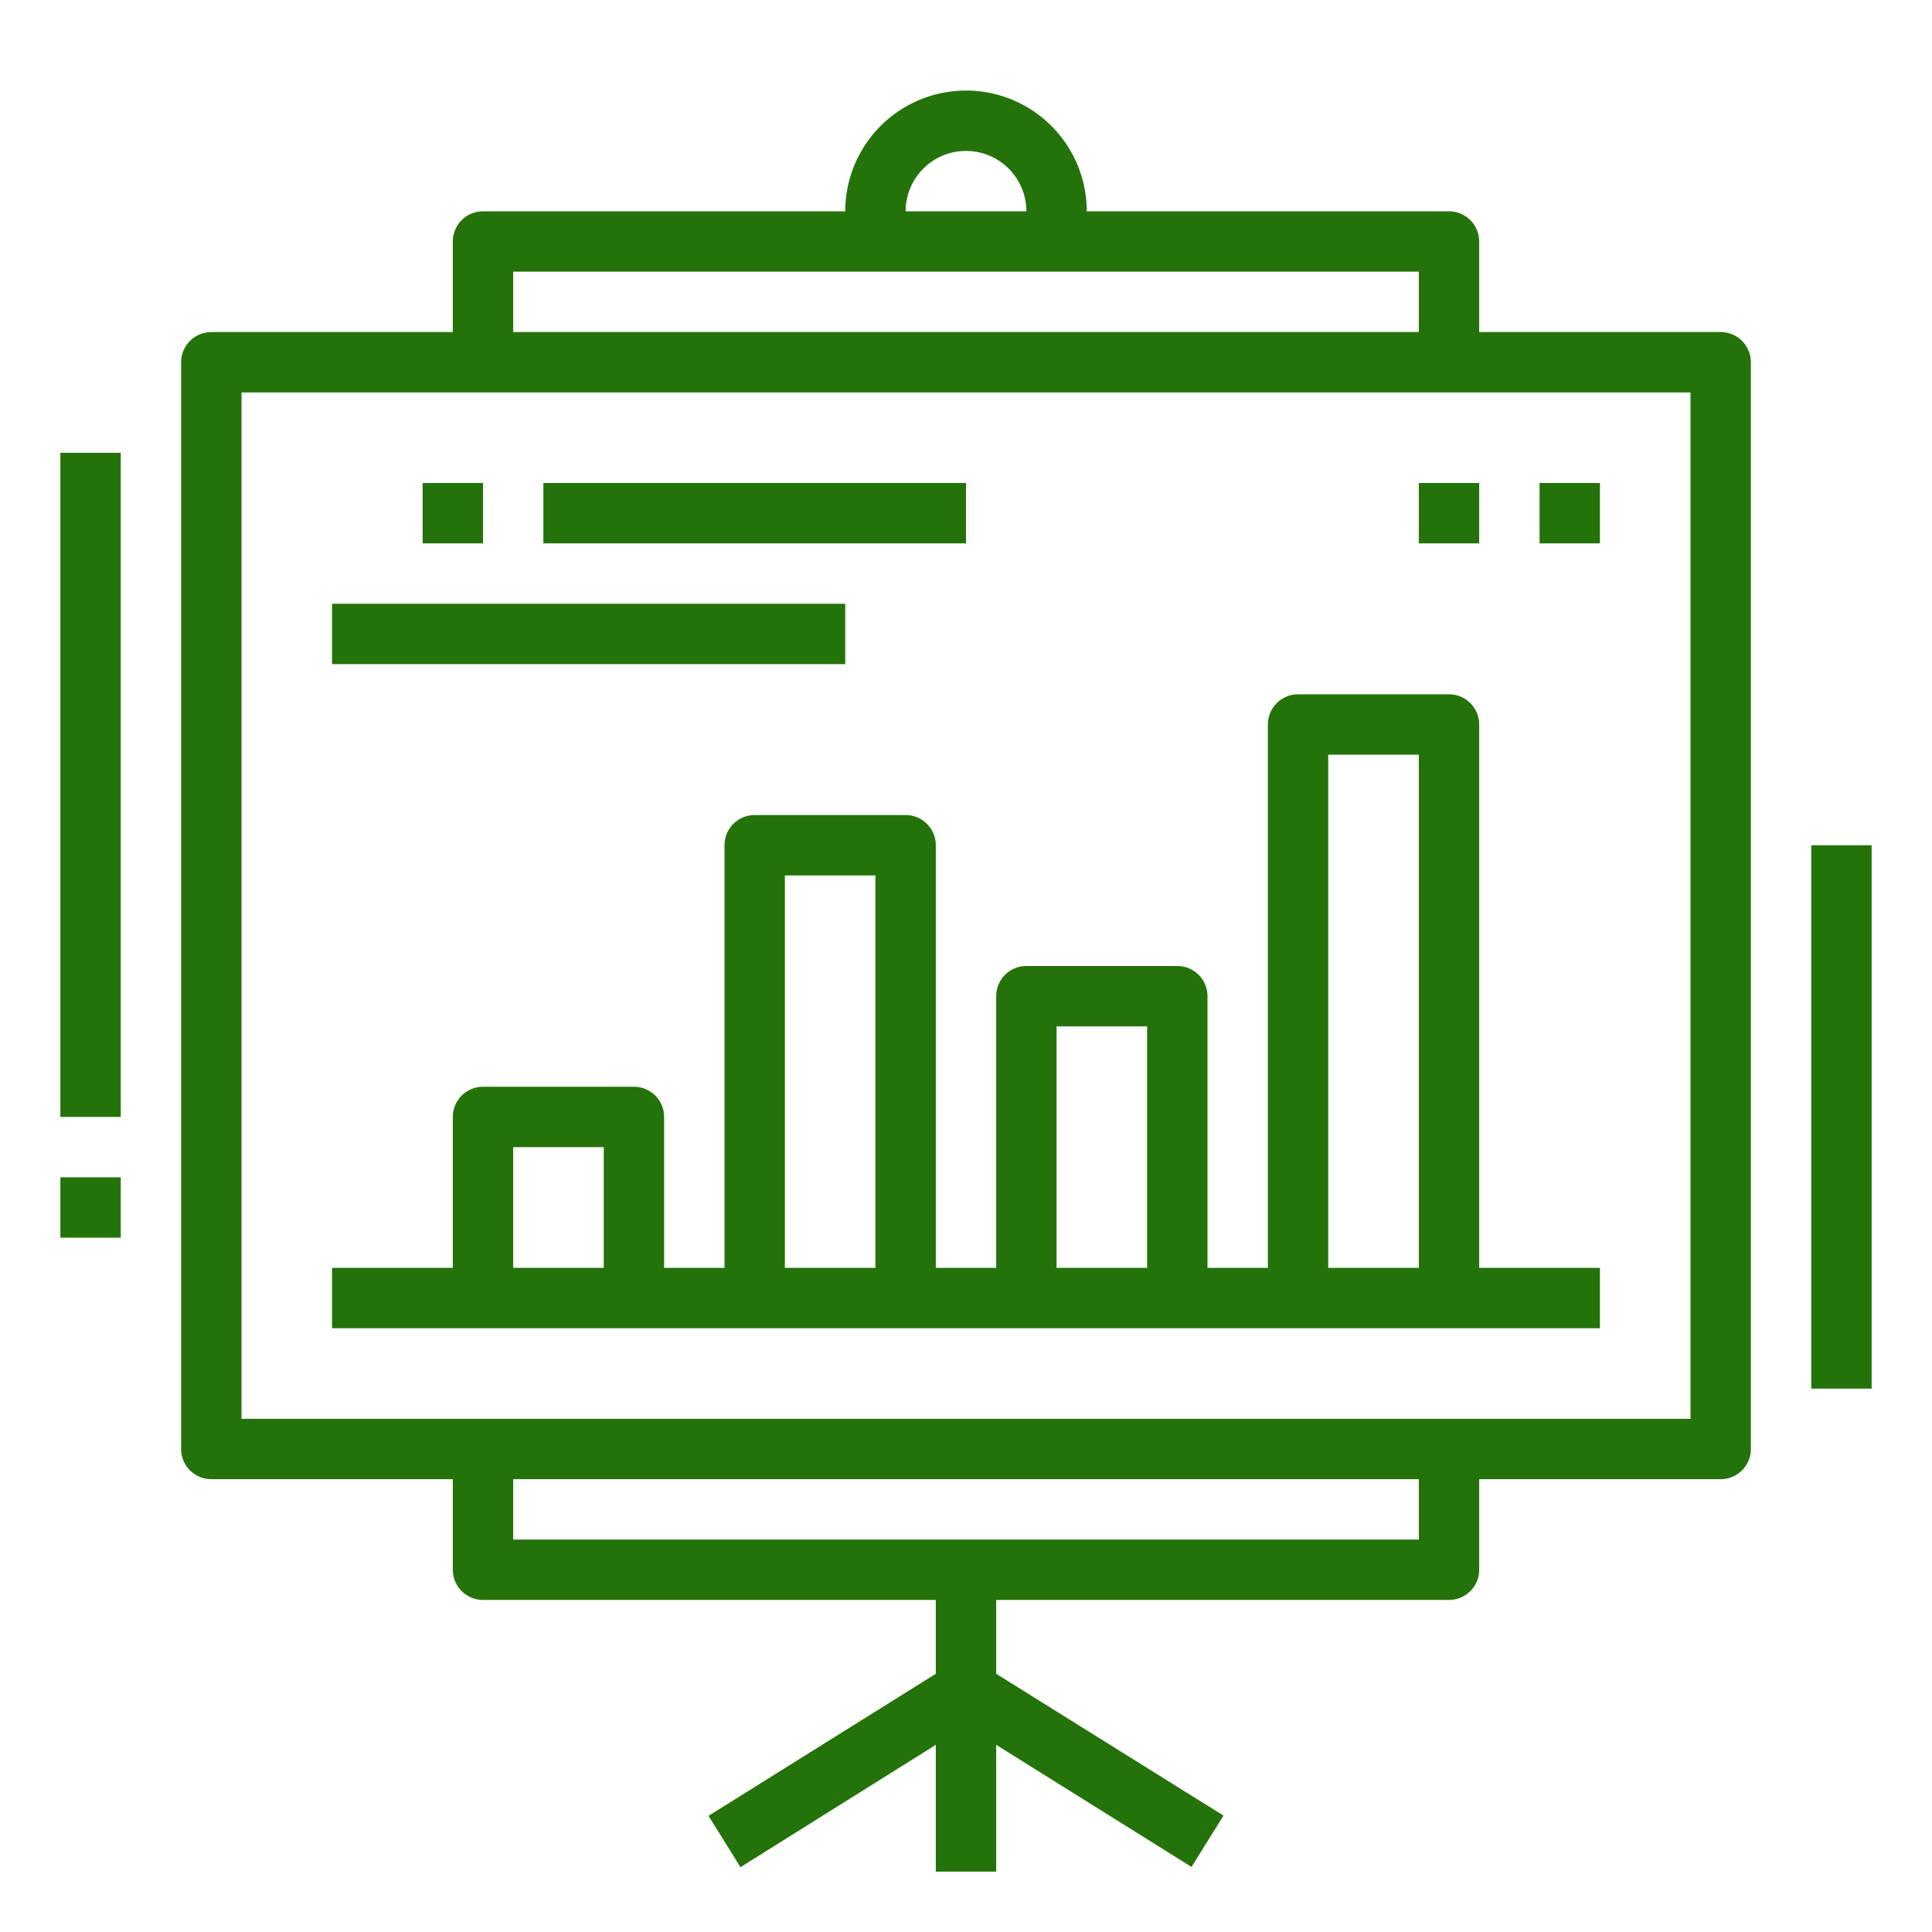 <?xml version="1.0"?>
<svg xmlns="http://www.w3.org/2000/svg" viewBox="0 0 64 64" width="512" height="512" fill="#24730a"><title>presentation-Analytics-powerpoint-report-Business</title><g id="Expand"><path d="M15,8v3H7a1,1,0,0,0-1,1V48a1,1,0,0,0,1,1h8v3a1,1,0,0,0,1,1H31v2.446l-7.53,4.706,1.06,1.7L31,57.8V62h2V57.8l6.47,4.044,1.06-1.7L33,55.446V53H48a1,1,0,0,0,1-1V49h8a1,1,0,0,0,1-1V12a1,1,0,0,0-1-1H49V8a1,1,0,0,0-1-1H36a4,4,0,0,0-8,0H16A1,1,0,0,0,15,8ZM47,51H17V49H47Zm9-4H8V13H56ZM32,5a2,2,0,0,1,2,2H30A2,2,0,0,1,32,5ZM17,9H47v2H17Z"/><path d="M49,24a1,1,0,0,0-1-1H43a1,1,0,0,0-1,1V42H40V33a1,1,0,0,0-1-1H34a1,1,0,0,0-1,1v9H31V28a1,1,0,0,0-1-1H25a1,1,0,0,0-1,1V42H22V37a1,1,0,0,0-1-1H16a1,1,0,0,0-1,1v5H11v2H53V42H49ZM17,42V38h3v4Zm9,0V29h3V42Zm9,0V34h3v8Zm9,0V25h3V42Z"/><rect x="14" y="16" width="2" height="2"/><rect x="51" y="16" width="2" height="2"/><rect x="47" y="16" width="2" height="2"/><rect x="18" y="16" width="14" height="2"/><rect x="11" y="20" width="17" height="2"/><rect x="2" y="15" width="2" height="22"/><rect x="2" y="39" width="2" height="2"/><rect x="60" y="28" width="2" height="18"/></g></svg>
